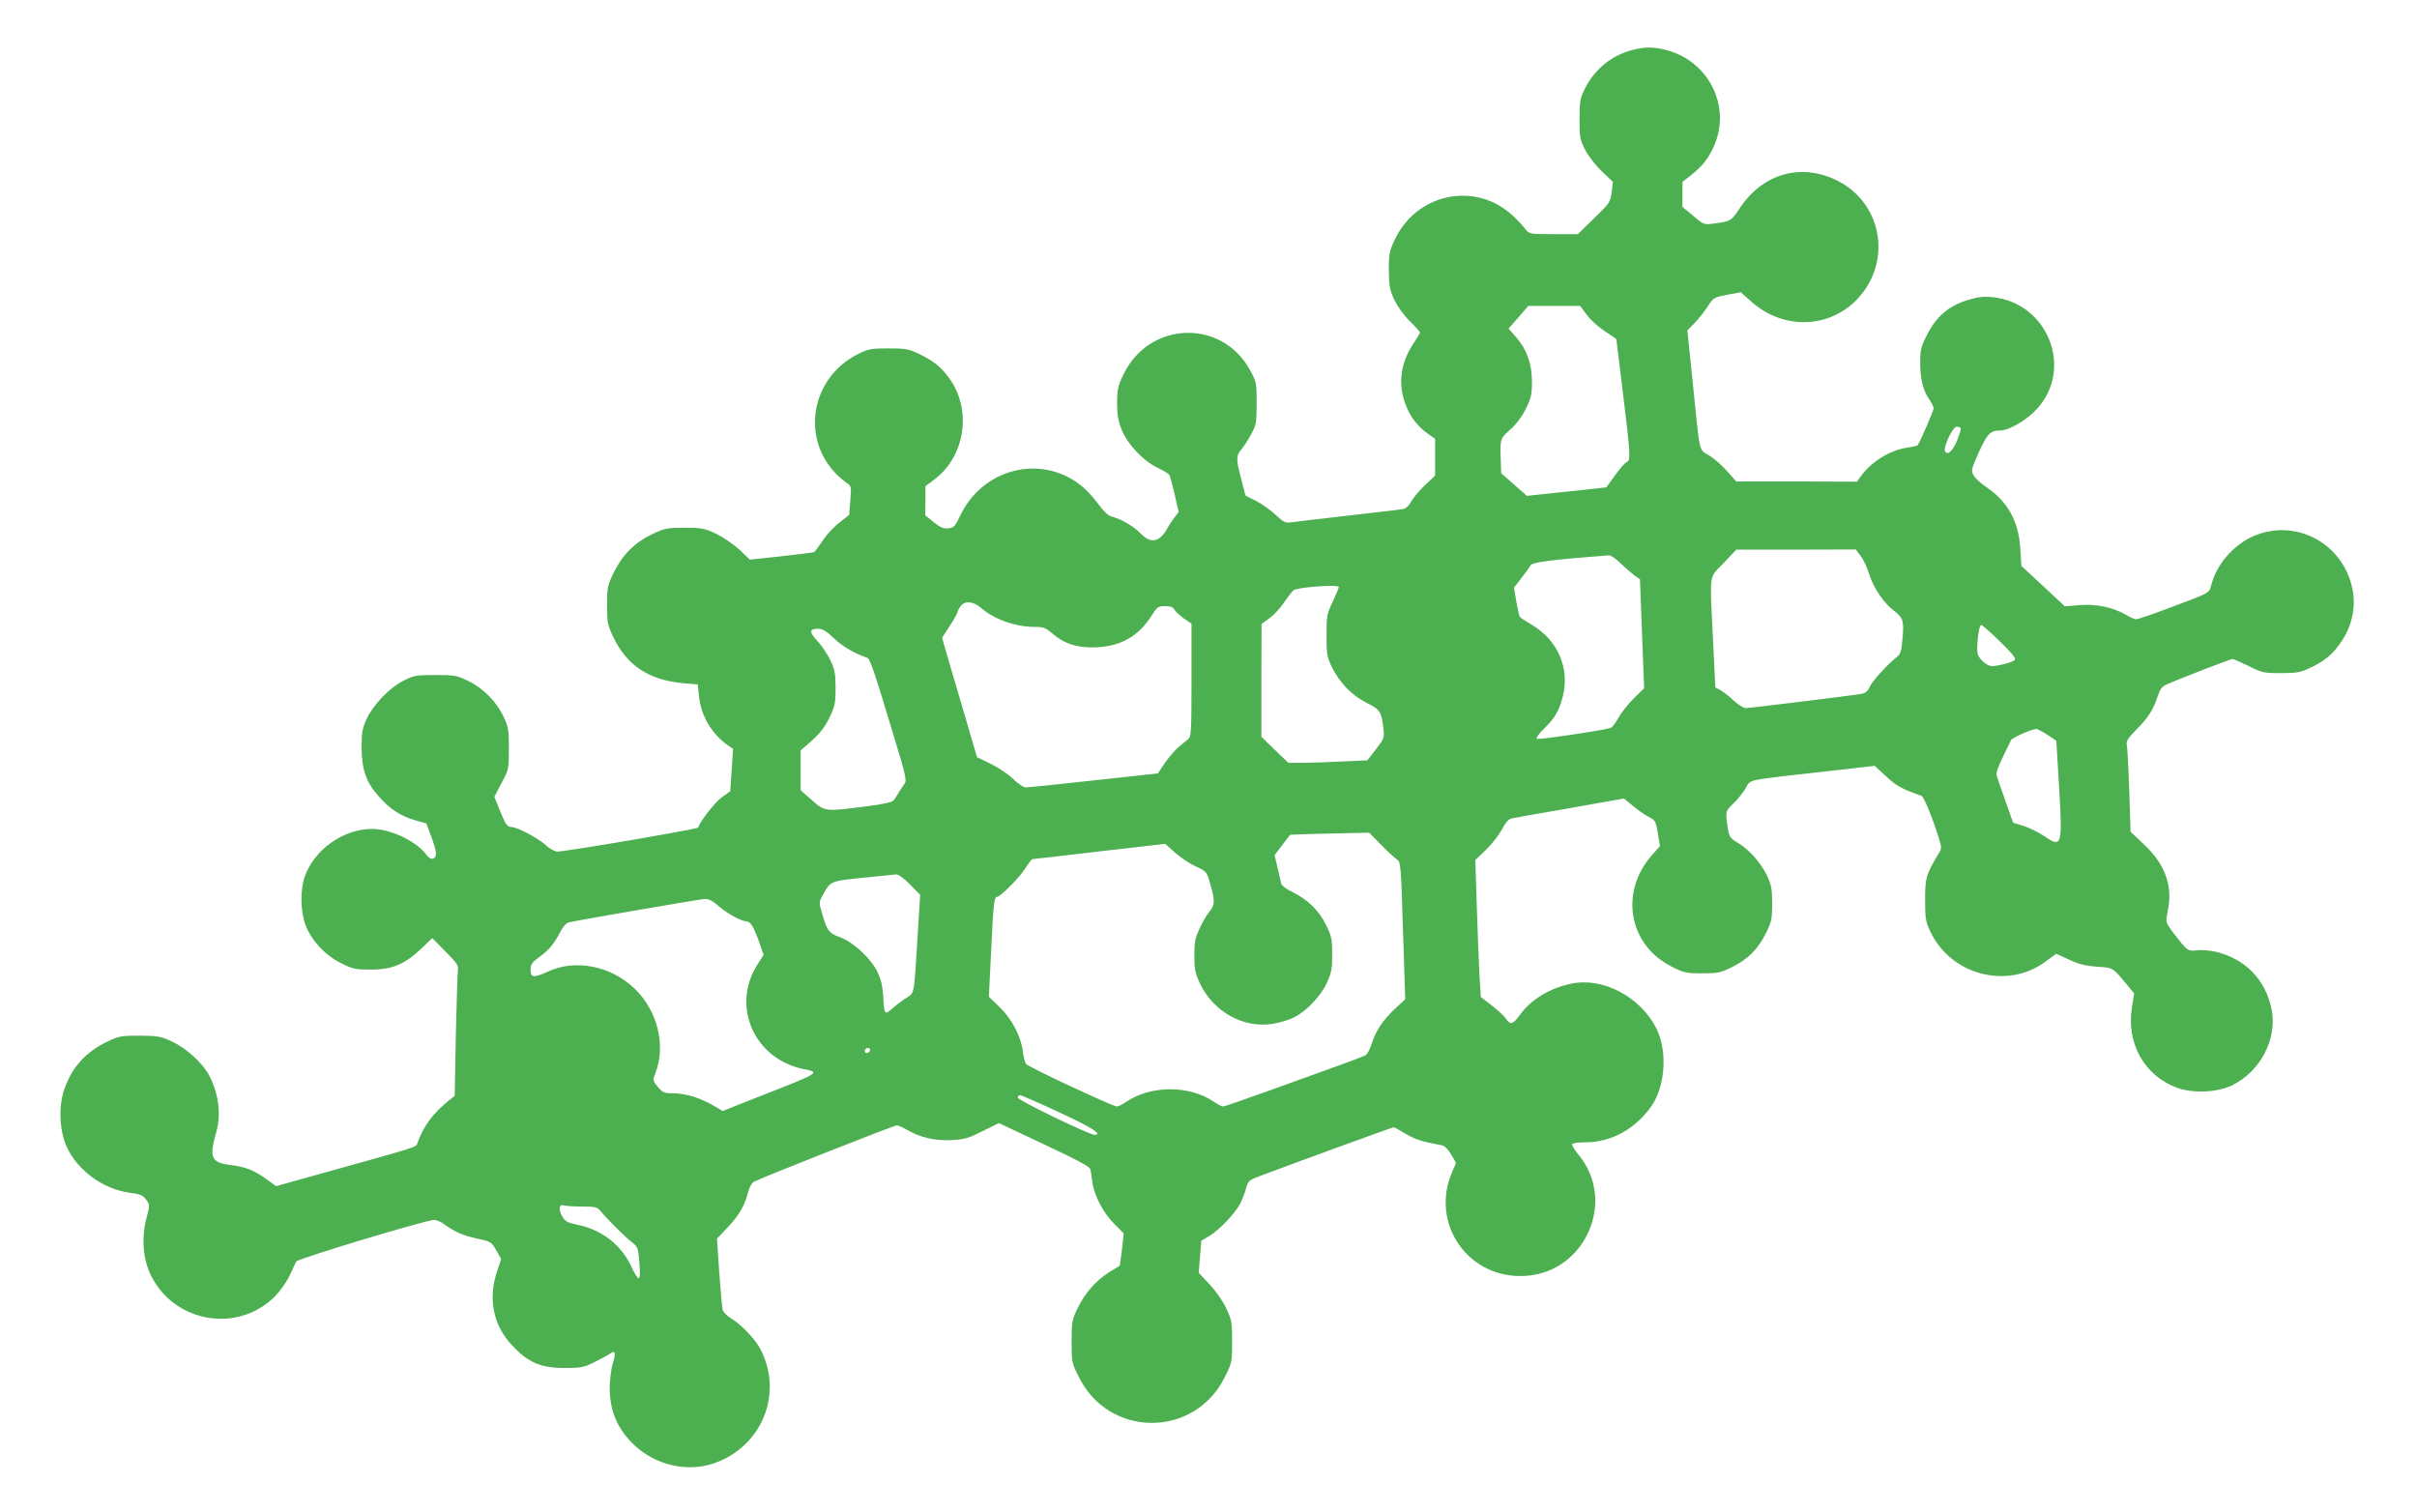 <?xml version="1.0" standalone="no"?>
<!DOCTYPE svg PUBLIC "-//W3C//DTD SVG 20010904//EN"
 "http://www.w3.org/TR/2001/REC-SVG-20010904/DTD/svg10.dtd">
<svg version="1.0" xmlns="http://www.w3.org/2000/svg"
 width="1280pt" height="801pt" viewBox="0 0 1280 801"
 preserveAspectRatio="xMidYMid meet">
<g transform="translate(0,801) scale(0.1,-0.1)"
fill="#4caf50" stroke="none">
<path d="M8640 7744 c-107 -29 -195 -101 -246 -202 -26 -52 -29 -66 -29 -162
0 -96 2 -110 29 -162 16 -32 55 -83 88 -114 l60 -58 -7 -54 c-7 -53 -10 -58
-93 -138 l-86 -84 -128 0 c-128 0 -128 0 -151 28 -83 102 -167 154 -272 171
-173 26 -341 -64 -418 -227 -29 -61 -32 -76 -32 -162 1 -82 4 -103 28 -156 18
-37 50 -82 83 -115 30 -29 54 -56 54 -60 0 -4 -16 -30 -35 -59 -84 -124 -86
-266 -6 -393 17 -26 51 -62 76 -79 l45 -32 0 -97 0 -98 -53 -50 c-30 -28 -62
-67 -73 -86 -10 -20 -28 -38 -39 -40 -11 -3 -141 -18 -290 -35 -148 -17 -286
-33 -305 -36 -32 -5 -41 -1 -84 39 -26 25 -73 58 -104 74 l-56 28 -22 85 c-29
110 -29 126 2 162 14 17 37 54 52 82 25 46 27 61 27 161 0 106 -1 112 -34 173
-150 277 -539 262 -673 -25 -28 -58 -32 -78 -32 -148 0 -59 6 -95 23 -138 30
-77 115 -168 189 -203 31 -15 60 -32 64 -38 4 -6 17 -53 29 -105 l21 -93 -21
-27 c-11 -14 -28 -39 -37 -56 -43 -78 -89 -87 -145 -29 -35 37 -103 76 -151
88 -18 4 -42 26 -68 62 -56 74 -104 118 -169 150 -209 103 -460 12 -564 -203
-29 -62 -36 -68 -65 -71 -26 -3 -43 5 -78 33 l-44 36 1 77 0 77 49 37 c163
124 198 370 76 536 -43 60 -87 94 -164 130 -50 24 -69 27 -157 27 -89 0 -106
-3 -157 -28 -278 -137 -314 -504 -66 -683 27 -19 27 -21 21 -95 l-6 -76 -51
-40 c-29 -22 -69 -65 -89 -96 -21 -31 -41 -58 -45 -61 -4 -2 -82 -12 -174 -22
l-167 -18 -55 53 c-31 28 -86 66 -123 84 -62 29 -76 32 -168 32 -92 0 -106 -3
-167 -32 -94 -44 -160 -109 -206 -202 -35 -72 -37 -80 -37 -176 0 -92 3 -106
32 -167 72 -152 188 -229 369 -246 l79 -7 7 -64 c11 -103 67 -197 151 -257
l29 -20 -7 -112 -8 -113 -44 -31 c-36 -26 -114 -126 -126 -161 -2 -8 -700
-127 -745 -127 -14 0 -41 15 -64 36 -41 37 -150 94 -179 94 -23 0 -33 15 -64
93 l-27 67 38 73 c38 71 39 73 39 182 0 98 -3 116 -27 167 -37 80 -107 152
-187 191 -62 30 -72 32 -176 32 -104 0 -113 -2 -170 -31 -75 -39 -158 -126
-193 -201 -23 -50 -27 -71 -27 -153 1 -120 25 -186 97 -265 59 -64 110 -97
189 -120 l57 -16 26 -70 c30 -82 32 -107 10 -116 -11 -4 -23 3 -36 20 -51 71
-190 137 -287 137 -153 0 -308 -110 -358 -255 -24 -71 -22 -184 6 -257 31 -80
105 -159 189 -200 60 -30 75 -33 157 -33 112 0 178 28 265 110 l59 57 70 -71
c60 -60 70 -75 66 -98 -2 -16 -7 -172 -11 -347 l-6 -320 -32 -25 c-85 -70
-131 -132 -164 -221 -11 -28 32 -14 -528 -170 l-222 -62 -49 36 c-67 48 -115
67 -192 76 -103 13 -114 39 -77 170 28 94 15 205 -35 302 -33 65 -120 145
-196 181 -62 29 -77 31 -173 32 -97 0 -110 -2 -171 -31 -115 -55 -190 -138
-229 -255 -31 -89 -25 -218 13 -302 58 -127 195 -226 336 -244 53 -7 67 -13
84 -35 21 -28 21 -29 3 -98 -28 -106 -19 -218 23 -304 124 -252 460 -309 657
-112 28 29 62 77 78 111 15 33 31 66 35 74 7 15 685 219 729 220 13 1 38 -10
55 -23 53 -39 98 -59 175 -76 71 -15 75 -17 100 -62 l26 -45 -22 -67 c-48
-146 -20 -285 79 -390 85 -92 153 -121 279 -121 87 0 101 3 160 32 36 18 73
38 82 45 27 19 31 4 13 -54 -9 -29 -16 -87 -16 -129 0 -123 42 -220 132 -304
112 -105 278 -143 419 -95 253 86 369 366 249 601 -27 55 -103 134 -155 165
-23 14 -44 35 -47 47 -3 12 -11 102 -18 199 l-12 178 55 58 c61 64 91 115 109
186 7 27 20 51 31 57 38 21 743 299 757 299 8 0 33 -11 55 -24 70 -41 150 -59
238 -54 68 4 90 11 163 48 l85 42 240 -113 c185 -87 242 -118 245 -133 2 -12
7 -42 10 -67 9 -69 58 -163 115 -220 l51 -51 -9 -84 c-6 -47 -11 -86 -13 -88
-2 -1 -28 -17 -57 -35 -69 -44 -128 -111 -166 -191 -29 -61 -31 -72 -31 -175
0 -108 1 -113 38 -187 160 -325 614 -325 774 0 37 74 38 79 38 186 0 104 -2
115 -32 179 -19 40 -56 92 -89 127 l-56 59 7 85 7 85 42 25 c52 30 137 120
164 172 11 21 25 58 31 81 11 39 16 43 69 63 158 60 706 260 713 260 3 0 32
-16 64 -35 50 -30 82 -40 192 -61 13 -2 33 -22 48 -48 l26 -45 -21 -48 c-119
-277 90 -571 391 -550 316 21 480 398 279 641 -22 26 -37 52 -34 57 3 5 34 9
70 9 138 0 267 72 352 195 71 106 83 288 25 406 -83 168 -282 274 -449 240
-115 -23 -216 -84 -276 -167 -36 -50 -49 -54 -72 -20 -8 13 -42 45 -75 70
l-59 46 -7 112 c-3 62 -10 225 -14 363 l-8 250 57 55 c31 30 69 79 84 107 17
34 34 54 49 58 12 3 151 28 310 55 l287 51 48 -39 c26 -22 61 -47 79 -56 40
-20 42 -23 54 -97 l10 -60 -42 -47 c-175 -199 -124 -480 109 -594 60 -30 75
-33 157 -33 82 0 97 3 157 33 84 41 139 96 180 180 30 60 33 75 33 157 0 77
-4 98 -27 147 -31 67 -96 140 -154 174 -47 28 -49 33 -59 114 -6 54 -5 56 35
95 23 22 52 59 65 81 28 48 -11 40 437 90 l246 28 61 -56 c54 -51 85 -67 187
-103 12 -4 57 -113 90 -218 18 -58 18 -60 -1 -90 -65 -109 -70 -127 -70 -242
0 -98 3 -116 27 -167 109 -234 412 -312 616 -157 l51 38 68 -31 c52 -25 87
-33 149 -38 88 -6 78 1 169 -108 l27 -33 -12 -77 c-29 -188 66 -358 237 -422
84 -32 215 -26 294 12 150 74 240 246 209 402 -31 157 -140 269 -298 306 -30
7 -74 10 -98 7 -42 -4 -46 -2 -79 35 -18 22 -46 57 -60 78 -26 37 -26 41 -15
96 28 132 -14 247 -125 351 l-72 68 -7 220 c-4 121 -10 230 -13 242 -4 17 7
35 47 75 66 66 93 108 115 176 14 42 24 56 49 67 57 26 339 135 349 135 5 0
43 -17 85 -37 72 -36 81 -38 171 -38 83 0 104 4 153 27 79 37 123 73 168 141
54 79 76 179 60 268 -45 251 -305 391 -534 286 -101 -47 -187 -147 -215 -253
-13 -47 1 -40 -240 -130 -80 -30 -151 -54 -158 -54 -8 0 -33 11 -56 25 -68 39
-158 58 -246 50 l-76 -6 -115 107 -115 107 -6 91 c-8 144 -66 249 -178 325
-31 21 -63 50 -70 65 -13 24 -11 33 29 122 45 98 61 114 113 114 46 0 142 56
194 114 196 214 58 562 -234 592 -47 5 -77 2 -132 -15 -100 -31 -165 -85 -214
-181 -35 -68 -38 -82 -38 -155 0 -84 16 -146 51 -195 11 -15 20 -35 20 -43 0
-13 -75 -185 -85 -196 -3 -2 -28 -8 -57 -12 -93 -15 -188 -75 -244 -152 l-20
-28 -319 1 -320 0 -48 54 c-26 30 -69 68 -96 84 -56 35 -47 -4 -87 390 l-28
272 38 39 c20 21 52 60 69 87 31 48 34 49 104 63 l72 13 53 -47 c163 -148 400
-148 552 -1 200 195 151 519 -97 641 -190 93 -392 36 -513 -147 -47 -70 -47
-70 -145 -83 -44 -5 -49 -4 -102 42 l-57 47 0 67 0 66 44 34 c59 47 92 87 121
151 96 210 -23 454 -251 513 -71 18 -112 18 -184 -1z m-237 -1401 c19 -27 63
-66 96 -87 34 -22 61 -41 61 -43 0 -1 16 -131 35 -287 40 -324 41 -354 20
-363 -9 -3 -36 -34 -61 -69 -25 -35 -46 -64 -47 -65 -1 0 -96 -11 -211 -23
l-210 -22 -68 60 -68 60 -2 61 c-4 122 -5 121 50 170 33 29 63 70 83 111 27
55 32 75 32 141 0 97 -27 172 -84 237 l-40 46 53 60 52 60 137 0 137 0 35 -47z
m1980 -600 c3 -5 -5 -32 -17 -62 -24 -59 -51 -85 -65 -62 -12 19 39 131 61
131 9 0 19 -3 21 -7z m-529 -678 c15 -19 35 -63 46 -99 23 -72 77 -151 133
-193 46 -35 51 -54 42 -149 -5 -61 -11 -79 -28 -92 -48 -37 -135 -132 -146
-161 -10 -22 -21 -32 -45 -36 -57 -10 -589 -75 -611 -75 -11 0 -40 18 -64 40
-24 23 -56 47 -70 55 l-27 14 -12 248 c-18 368 -24 328 56 411 l67 71 316 0
317 1 26 -35z m-1272 -38 c24 -23 57 -52 73 -64 l30 -21 11 -289 11 -288 -56
-55 c-31 -31 -67 -77 -81 -103 -14 -26 -32 -49 -40 -52 -50 -15 -385 -64 -391
-58 -5 5 11 28 36 52 59 57 81 95 101 171 38 150 -25 298 -162 380 -33 19 -62
38 -65 43 -4 5 -12 42 -19 82 l-12 73 38 49 c22 28 44 59 50 69 10 17 111 30
416 53 9 0 36 -18 60 -42z m-1492 -126 c0 -5 -15 -40 -32 -77 -31 -65 -33 -76
-33 -179 0 -100 3 -115 28 -167 41 -84 107 -152 184 -190 71 -35 79 -47 89
-133 6 -52 5 -55 -39 -113 l-46 -59 -137 -6 c-75 -4 -170 -7 -209 -7 l-72 0
-72 69 -71 69 0 299 1 298 43 32 c24 17 60 57 80 88 21 31 44 59 50 61 44 17
236 29 236 15z m-1894 -111 c69 -60 182 -100 282 -100 47 0 59 -4 95 -35 65
-56 136 -78 237 -73 128 7 219 59 287 165 31 49 36 53 73 53 28 0 42 -5 49
-18 5 -10 28 -31 50 -47 l41 -28 0 -298 c0 -273 -2 -300 -17 -313 -10 -8 -33
-27 -51 -42 -18 -15 -50 -52 -72 -83 l-38 -57 -339 -37 c-186 -21 -348 -37
-360 -37 -13 0 -41 19 -67 44 -24 24 -77 60 -118 80 l-74 36 -46 157 c-25 87
-67 229 -93 316 l-46 159 40 62 c23 34 41 67 41 72 0 5 7 20 16 32 22 32 68
29 110 -8z m5395 -177 c64 -62 86 -90 79 -98 -6 -7 -37 -18 -69 -25 -56 -12
-61 -11 -90 9 -17 12 -34 33 -37 47 -9 34 5 154 18 154 6 0 50 -39 99 -87z
m-6174 16 c45 -43 109 -80 174 -102 17 -6 33 -52 150 -440 53 -173 61 -211 51
-225 -7 -9 -20 -30 -30 -45 -9 -16 -22 -36 -28 -44 -8 -12 -50 -21 -150 -34
-216 -28 -215 -28 -285 34 l-59 52 0 105 0 106 60 52 c42 38 68 71 92 120 29
60 33 76 33 157 0 76 -4 99 -27 147 -14 31 -45 77 -68 102 -46 49 -45 66 2 66
24 0 44 -12 85 -51z m6425 -510 c26 -17 48 -32 48 -33 0 0 7 -113 15 -250 18
-311 15 -318 -84 -251 -29 19 -76 42 -106 51 l-54 17 -39 111 c-22 61 -43 122
-47 135 -5 18 3 43 31 100 20 42 41 83 44 91 6 13 107 58 134 59 5 1 31 -13
58 -30z m-3529 -582 c34 -35 72 -70 84 -78 21 -14 22 -21 33 -377 l12 -364
-55 -51 c-65 -62 -100 -114 -123 -185 -9 -29 -24 -57 -33 -61 -9 -5 -72 -29
-141 -54 -69 -25 -232 -84 -363 -131 -131 -47 -243 -86 -250 -86 -7 0 -29 12
-50 26 -129 87 -332 87 -462 -1 -20 -14 -42 -25 -50 -25 -22 0 -469 209 -481
225 -6 8 -14 38 -17 66 -10 80 -58 172 -123 235 l-57 55 12 247 c12 250 16
282 31 282 17 0 115 98 147 147 18 29 37 53 41 53 4 0 164 18 355 41 l348 40
51 -46 c28 -25 77 -58 109 -73 56 -26 60 -29 75 -82 29 -98 29 -122 0 -157
-15 -17 -39 -58 -53 -90 -23 -49 -28 -72 -28 -143 0 -72 5 -94 28 -145 72
-155 236 -245 394 -216 36 7 84 21 106 33 66 33 141 112 173 181 25 54 29 74
29 152 0 82 -3 97 -33 157 -37 76 -97 134 -178 174 -29 14 -55 33 -58 42 -3
10 -12 48 -20 85 l-16 68 41 54 41 54 106 4 c59 1 153 4 210 5 l103 2 62 -63z
m-2494 -211 l54 -55 -12 -193 c-21 -346 -17 -325 -61 -353 -21 -13 -55 -38
-74 -56 -42 -36 -43 -35 -49 68 -3 51 -12 88 -31 127 -35 72 -128 157 -197
182 -59 22 -69 34 -94 122 -18 60 -18 65 -1 95 44 82 40 80 213 98 87 9 167
17 178 18 13 1 42 -20 74 -53z m-1013 -115 c45 -39 121 -81 149 -81 19 0 38
-31 66 -111 l23 -66 -32 -50 c-142 -221 -18 -502 244 -555 91 -18 91 -18 -255
-153 l-174 -69 -31 19 c-87 51 -161 75 -238 75 -39 0 -50 5 -72 31 -30 35 -30
37 -15 76 57 147 11 330 -110 447 -128 122 -314 158 -460 90 -75 -34 -91 -32
-91 10 0 29 7 39 48 69 52 38 78 71 111 135 13 25 30 44 44 47 50 12 694 123
720 124 20 1 43 -11 73 -38z m802 -763 c-6 -18 -28 -21 -28 -4 0 9 7 16 16 16
9 0 14 -5 12 -12z m1004 -330 c174 -81 231 -118 184 -118 -27 0 -406 183 -406
197 0 7 5 13 12 13 6 0 100 -41 210 -92z m-2530 -498 c74 0 81 -2 101 -27 33
-40 128 -135 165 -163 30 -24 32 -30 38 -107 5 -56 3 -83 -4 -83 -5 0 -24 29
-40 65 -54 114 -156 193 -286 219 -52 11 -64 18 -79 45 -21 35 -16 67 9 57 9
-3 52 -6 96 -6z"/>
</g>
</svg>
